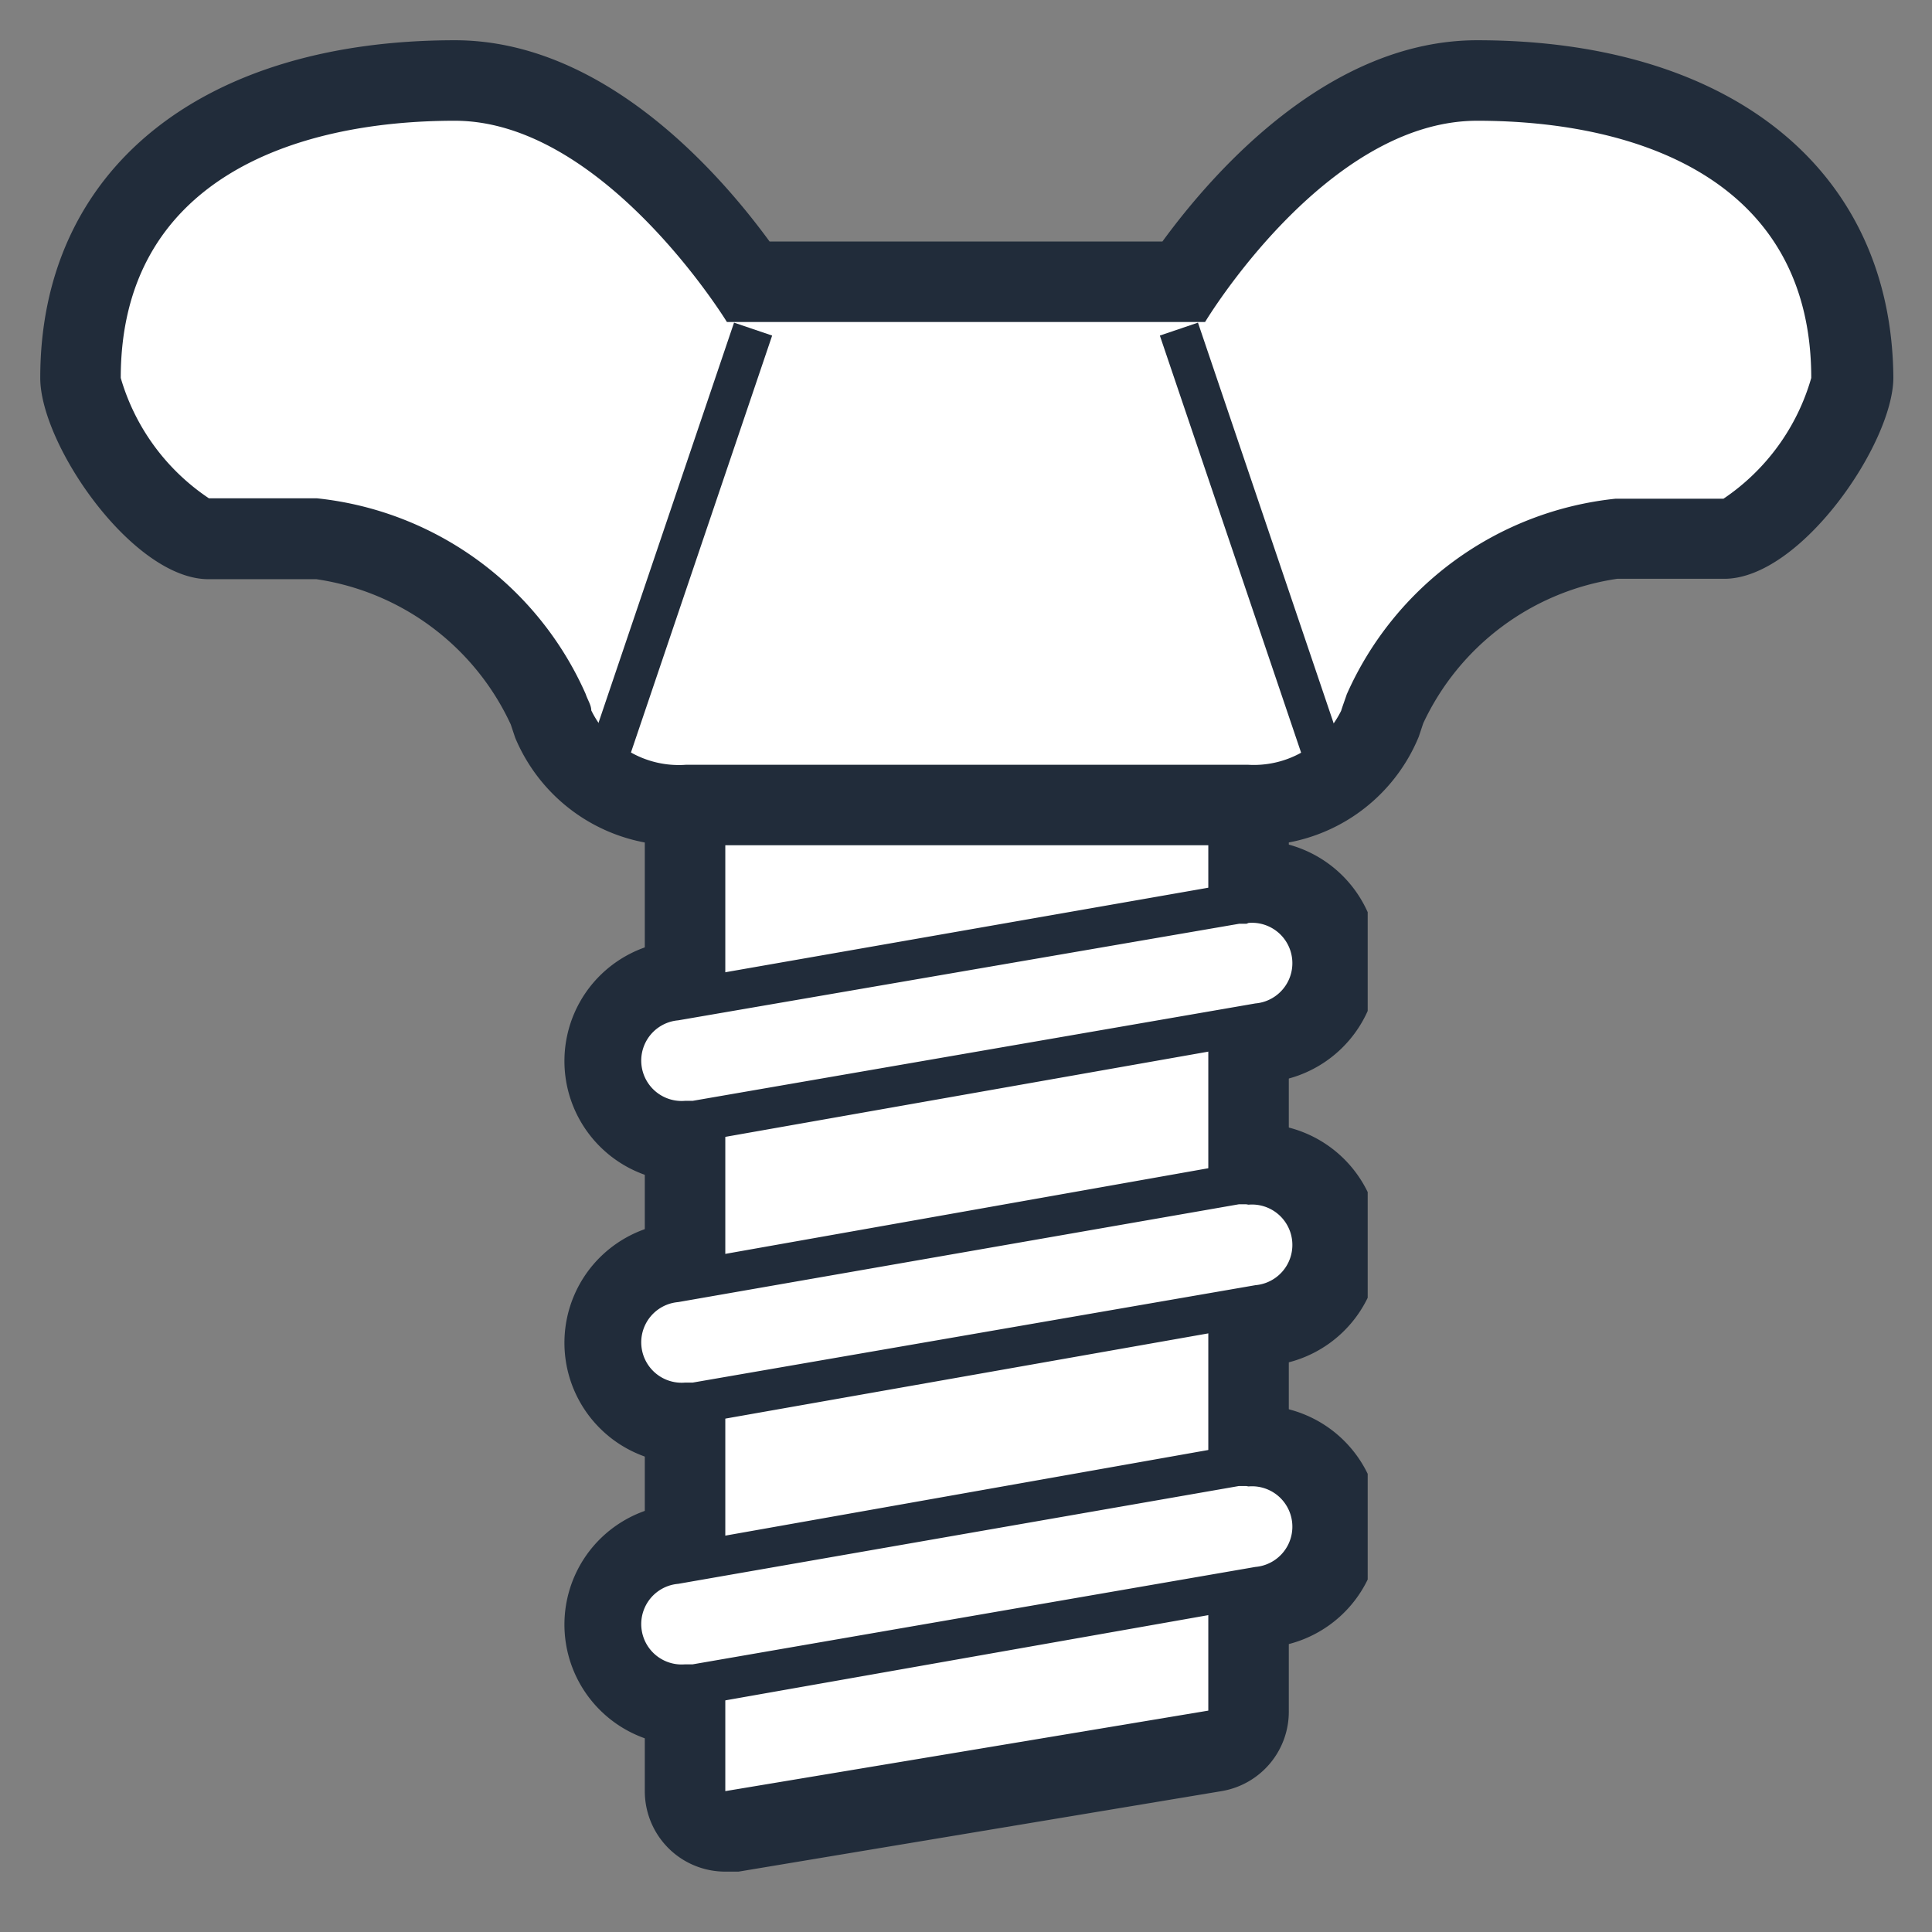 <svg id="art" xmlns="http://www.w3.org/2000/svg" xmlns:xlink="http://www.w3.org/1999/xlink" viewBox="0 0 48 48"><rect x="0" y="0" width="48" height="48" fill="#808080" stroke="none"/><defs><style>.cls-1{fill:#fff;}.cls-2{fill:#212c3a;}.cls-3{fill:none;stroke:#212c3a;stroke-linecap:square;stroke-linejoin:round;}</style><symbol id="New_Symbol_1-2" data-name="New Symbol 1" viewBox="0 0 19.96 29"><path class="cls-1" d="M3,24.86a2,2,0,0,1-2-1.65,2,2,0,0,1,1.63-2.32L16.6,18.46a2.07,2.07,0,0,1,.35,0,2,2,0,0,1,1.65,3.14,2,2,0,0,1-1.31.83L3.36,24.83A2.07,2.07,0,0,1,3,24.86Z"/><path class="cls-2" d="M17,19.43a1,1,0,0,1,.17,2L3.19,23.85H3a1,1,0,0,1-.17-2l13.93-2.43.18,0m0-2a3,3,0,0,0-.52.05L2.49,19.91A3,3,0,0,0,.54,21.15a3,3,0,0,0-.49,2.24,3,3,0,0,0,3,2.47,3,3,0,0,0,.52,0l13.94-2.43a3,3,0,0,0-.52-6Z"/><path class="cls-1" d="M3,17.86a2,2,0,0,1-2-1.65,2,2,0,0,1,1.63-2.32L16.6,11.46a2.07,2.07,0,0,1,.35,0,2,2,0,0,1,1.65,3.14,2,2,0,0,1-1.31.83L3.36,17.83A2.07,2.07,0,0,1,3,17.86Z"/><path class="cls-2" d="M17,12.43a1,1,0,0,1,.17,2L3.19,16.85H3a1,1,0,0,1-.17-2l13.93-2.43.18,0m0-2a3,3,0,0,0-.52.05L2.49,12.91A3,3,0,0,0,.54,14.15a3,3,0,0,0-.49,2.24,3,3,0,0,0,3,2.47,3,3,0,0,0,.52,0l13.94-2.43a3,3,0,0,0-.52-6Z"/><path class="cls-1" d="M3,10.86A2,2,0,0,1,1,9.21,2,2,0,0,1,2.66,6.89L16.6,4.46a2.07,2.07,0,0,1,.35,0A2,2,0,0,1,18.6,7.57a2,2,0,0,1-1.31.83L3.36,10.83A2.07,2.07,0,0,1,3,10.86Z"/><path class="cls-2" d="M17,5.43a1,1,0,0,1,.17,2L3.19,9.85H3a1,1,0,0,1-.17-2L16.77,5.45l.18,0m0-2a3,3,0,0,0-.52,0L2.49,5.91A3,3,0,0,0,.54,7.15,3,3,0,0,0,.05,9.39a3,3,0,0,0,3,2.47,3,3,0,0,0,.52,0L17.47,9.39a3,3,0,0,0-.52-6Z"/><path class="cls-1" d="M4,28a1,1,0,0,1-.65-.24A1,1,0,0,1,3,27V2A1,1,0,0,1,4,1H16a1,1,0,0,1,1,1V25a1,1,0,0,1-.84,1l-12,2Z"/><path class="cls-2" d="M16,2V25L4,27V2H16m0-2H4A2,2,0,0,0,2,2V27a2,2,0,0,0,.71,1.53A2,2,0,0,0,4,29a1.84,1.84,0,0,0,.33,0l12-2A2,2,0,0,0,18,25V2a2,2,0,0,0-2-2Z"/><path class="cls-1" d="M3,24.36a1.51,1.51,0,0,1-1.49-1.24,1.5,1.5,0,0,1,1.23-1.73L16.68,19l.27,0a1.51,1.51,0,0,1,1.24,2.36,1.53,1.53,0,0,1-1,.62L3.27,24.34A1.1,1.1,0,0,1,3,24.36Z"/><path class="cls-2" d="M17,19.43a1,1,0,0,1,.17,2L3.19,23.85H3a1,1,0,0,1-.17-2l13.93-2.43.18,0m0-1a2.07,2.07,0,0,0-.35,0L2.66,20.89A2,2,0,0,0,1,23.21a2,2,0,0,0,2,1.65,2.07,2.07,0,0,0,.35,0L17.29,22.4a1.94,1.94,0,0,0,1.3-.83,2,2,0,0,0,.34-1.49,2,2,0,0,0-2-1.65Z"/><path class="cls-1" d="M3,17.36a1.51,1.51,0,0,1-1.49-1.24,1.5,1.5,0,0,1,1.23-1.73L16.68,12l.27,0a1.51,1.51,0,0,1,1.24,2.36,1.53,1.53,0,0,1-1,.62L3.27,17.34A1.1,1.1,0,0,1,3,17.36Z"/><path class="cls-2" d="M17,12.43a1,1,0,0,1,.17,2L3.19,16.85H3a1,1,0,0,1-.17-2l13.93-2.43.18,0m0-1a2.07,2.07,0,0,0-.35,0L2.66,13.89A2,2,0,0,0,1,16.21a2,2,0,0,0,2,1.65,2.07,2.07,0,0,0,.35,0L17.29,15.4a1.94,1.94,0,0,0,1.3-.83,2,2,0,0,0,.34-1.49,2,2,0,0,0-2-1.65Z"/><path class="cls-1" d="M3,10.36A1.51,1.51,0,0,1,1.52,9.12,1.5,1.5,0,0,1,2.75,7.39L16.68,5l.27,0a1.51,1.51,0,0,1,1.24,2.36,1.53,1.53,0,0,1-1,.62L3.27,10.34A1.1,1.1,0,0,1,3,10.36Z"/><path class="cls-2" d="M17,5.43a1,1,0,0,1,.17,2L3.19,9.85H3a1,1,0,0,1-.17-2L16.77,5.45l.18,0m0-1a2.07,2.07,0,0,0-.35,0L2.66,6.89A2,2,0,0,0,1,9.21a2,2,0,0,0,2,1.65,2.07,2.07,0,0,0,.35,0L17.29,8.4a1.94,1.94,0,0,0,1.3-.83,2,2,0,0,0,.34-1.49,2,2,0,0,0-2-1.65Z"/></symbol></defs><title>head_wing</title><use id="New_Symbol_1-4" data-name="New Symbol 1" width="19.96" height="29" transform="translate(14.02 17.5)" xlink:href="#New_Symbol_1-2"/><path class="cls-1" d="M17.05,20a3.34,3.34,0,0,1-3.3-2l-.15-.4a7.18,7.18,0,0,0-5.73-4.19l-1.75,0-.92,0c-.27,0-.84,0-2-1.54A4.66,4.66,0,0,1,2,9.39C2,4.77,5.49,2,11.3,2c3.54,0,6.38,3.65,7.3,5H29.4c.92-1.34,3.76-5,7.3-5C42.51,2,46,4.77,46,9.39a4.66,4.66,0,0,1-1.16,2.49c-1.19,1.53-1.77,1.54-2,1.54l-1,0-1.74,0a7.21,7.21,0,0,0-5.76,4.26l-.11.33A3.37,3.37,0,0,1,31,20Z"/><path class="cls-2" d="M36.7,3C40.72,3,45,4.49,45,9.39a5.41,5.41,0,0,1-2.18,3h0c-.84,0-1.73,0-2.68,0a8.24,8.24,0,0,0-6.68,4.86c-.05.15-.1.28-.14.41A2.42,2.42,0,0,1,31,19H17.05a2.42,2.42,0,0,1-2.36-1.35c0-.13-.09-.26-.14-.41a8.24,8.24,0,0,0-6.68-4.86c-1,0-1.84,0-2.68,0h0A5.41,5.41,0,0,1,3,9.39C3,4.49,7.28,3,11.3,3,15,3,18.06,8,18.06,8H29.94s3-5,6.76-5m0-2C33,1,30.13,4.29,28.88,6H19.12C17.87,4.29,15,1,11.3,1,5,1,1,4.22,1,9.39c0,1.66,2.3,5,4.18,5l.95,0,1.73,0A6.34,6.34,0,0,1,12.69,18l.11.33A4.36,4.36,0,0,0,17.05,21H31a4.36,4.36,0,0,0,4.25-2.7l.11-.33a6.34,6.34,0,0,1,4.82-3.59l1.73,0,.93,0c1.9,0,4.2-3.37,4.2-5C47,4.22,43,1,36.7,1Z"/><line class="cls-3" x1="14.96" y1="19.25" x2="18.55" y2="8.65"/><line class="cls-3" x1="29.45" y1="8.65" x2="33.04" y2="19.25"/></svg>